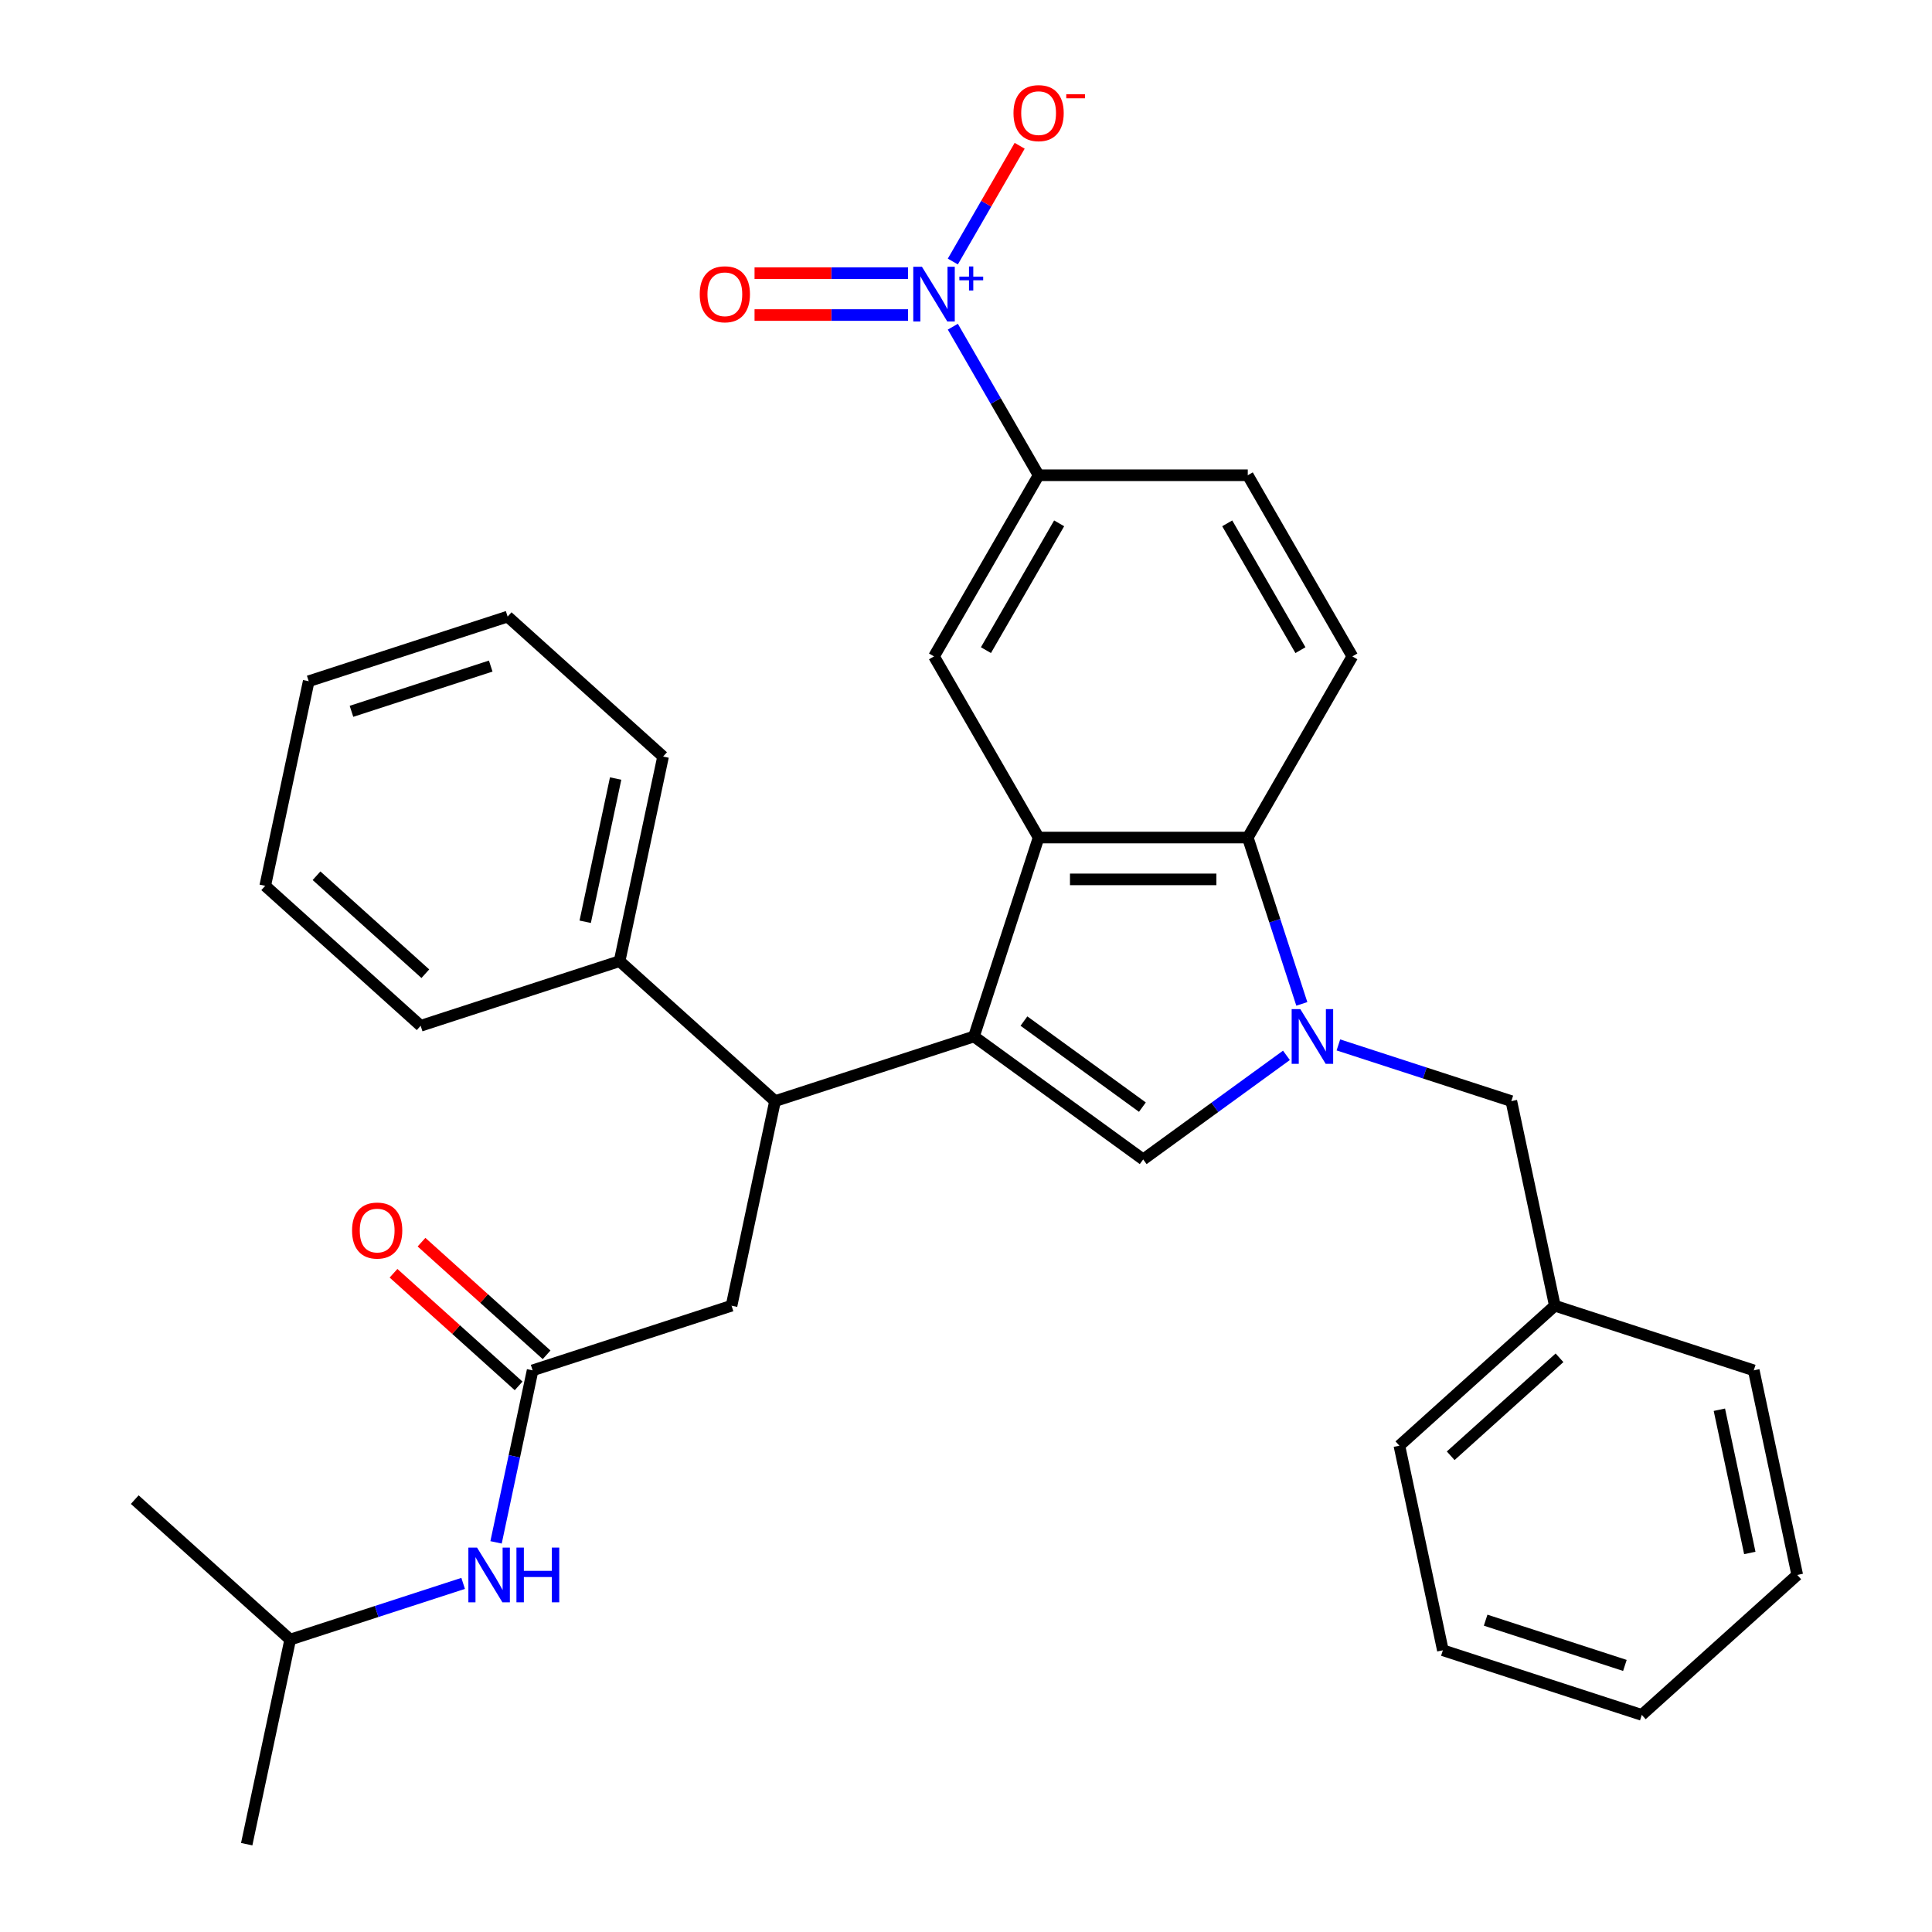 <?xml version='1.0' encoding='iso-8859-1'?>
<svg version='1.1' baseProfile='full'
              xmlns='http://www.w3.org/2000/svg'
                      xmlns:rdkit='http://www.rdkit.org/xml'
                      xmlns:xlink='http://www.w3.org/1999/xlink'
                  xml:space='preserve'
width='1000px' height='1000px' viewBox='0 0 1000 1000'>
<!-- END OF HEADER -->
<rect style='opacity:1.0;fill:#FFFFFF;stroke:none' width='1000' height='1000' x='0' y='0'> </rect>
<path class='bond-0' d='M 150.204,848.646 L 194.964,834.102' style='fill:none;fill-rule:evenodd;stroke:#000000;stroke-width:6px;stroke-linecap:butt;stroke-linejoin:miter;stroke-opacity:1' />
<path class='bond-0' d='M 194.964,834.102 L 239.724,819.559' style='fill:none;fill-rule:evenodd;stroke:#0000FF;stroke-width:6px;stroke-linecap:butt;stroke-linejoin:miter;stroke-opacity:1' />
<path class='bond-1' d='M 150.204,848.646 L 127.695,954.545' style='fill:none;fill-rule:evenodd;stroke:#000000;stroke-width:6px;stroke-linecap:butt;stroke-linejoin:miter;stroke-opacity:1' />
<path class='bond-2' d='M 150.204,848.646 L 69.747,776.202' style='fill:none;fill-rule:evenodd;stroke:#000000;stroke-width:6px;stroke-linecap:butt;stroke-linejoin:miter;stroke-opacity:1' />
<path class='bond-3' d='M 275.68,709.29 L 266.218,753.807' style='fill:none;fill-rule:evenodd;stroke:#000000;stroke-width:6px;stroke-linecap:butt;stroke-linejoin:miter;stroke-opacity:1' />
<path class='bond-3' d='M 266.218,753.807 L 256.756,798.323' style='fill:none;fill-rule:evenodd;stroke:#0000FF;stroke-width:6px;stroke-linecap:butt;stroke-linejoin:miter;stroke-opacity:1' />
<path class='bond-4' d='M 282.925,701.245 L 250.55,672.094' style='fill:none;fill-rule:evenodd;stroke:#000000;stroke-width:6px;stroke-linecap:butt;stroke-linejoin:miter;stroke-opacity:1' />
<path class='bond-4' d='M 250.55,672.094 L 218.174,642.943' style='fill:none;fill-rule:evenodd;stroke:#FF0000;stroke-width:6px;stroke-linecap:butt;stroke-linejoin:miter;stroke-opacity:1' />
<path class='bond-4' d='M 268.436,717.336 L 236.061,688.185' style='fill:none;fill-rule:evenodd;stroke:#000000;stroke-width:6px;stroke-linecap:butt;stroke-linejoin:miter;stroke-opacity:1' />
<path class='bond-4' d='M 236.061,688.185 L 203.686,659.035' style='fill:none;fill-rule:evenodd;stroke:#FF0000;stroke-width:6px;stroke-linecap:butt;stroke-linejoin:miter;stroke-opacity:1' />
<path class='bond-5' d='M 275.68,709.29 L 378.647,675.835' style='fill:none;fill-rule:evenodd;stroke:#000000;stroke-width:6px;stroke-linecap:butt;stroke-linejoin:miter;stroke-opacity:1' />
<path class='bond-6' d='M 692.747,540.848 L 737.507,555.392' style='fill:none;fill-rule:evenodd;stroke:#0000FF;stroke-width:6px;stroke-linecap:butt;stroke-linejoin:miter;stroke-opacity:1' />
<path class='bond-6' d='M 737.507,555.392 L 782.267,569.935' style='fill:none;fill-rule:evenodd;stroke:#000000;stroke-width:6px;stroke-linecap:butt;stroke-linejoin:miter;stroke-opacity:1' />
<path class='bond-7' d='M 665.854,546.249 L 628.783,573.182' style='fill:none;fill-rule:evenodd;stroke:#0000FF;stroke-width:6px;stroke-linecap:butt;stroke-linejoin:miter;stroke-opacity:1' />
<path class='bond-7' d='M 628.783,573.182 L 591.712,600.116' style='fill:none;fill-rule:evenodd;stroke:#000000;stroke-width:6px;stroke-linecap:butt;stroke-linejoin:miter;stroke-opacity:1' />
<path class='bond-8' d='M 673.82,519.612 L 659.832,476.563' style='fill:none;fill-rule:evenodd;stroke:#0000FF;stroke-width:6px;stroke-linecap:butt;stroke-linejoin:miter;stroke-opacity:1' />
<path class='bond-8' d='M 659.832,476.563 L 645.844,433.513' style='fill:none;fill-rule:evenodd;stroke:#000000;stroke-width:6px;stroke-linecap:butt;stroke-linejoin:miter;stroke-opacity:1' />
<path class='bond-9' d='M 591.712,600.116 L 504.123,536.479' style='fill:none;fill-rule:evenodd;stroke:#000000;stroke-width:6px;stroke-linecap:butt;stroke-linejoin:miter;stroke-opacity:1' />
<path class='bond-9' d='M 591.301,573.053 L 529.989,528.507' style='fill:none;fill-rule:evenodd;stroke:#000000;stroke-width:6px;stroke-linecap:butt;stroke-linejoin:miter;stroke-opacity:1' />
<path class='bond-10' d='M 645.844,433.513 L 537.579,433.513' style='fill:none;fill-rule:evenodd;stroke:#000000;stroke-width:6px;stroke-linecap:butt;stroke-linejoin:miter;stroke-opacity:1' />
<path class='bond-10' d='M 629.605,455.166 L 553.819,455.166' style='fill:none;fill-rule:evenodd;stroke:#000000;stroke-width:6px;stroke-linecap:butt;stroke-linejoin:miter;stroke-opacity:1' />
<path class='bond-11' d='M 645.844,433.513 L 699.977,339.752' style='fill:none;fill-rule:evenodd;stroke:#000000;stroke-width:6px;stroke-linecap:butt;stroke-linejoin:miter;stroke-opacity:1' />
<path class='bond-12' d='M 537.579,433.513 L 483.446,339.752' style='fill:none;fill-rule:evenodd;stroke:#000000;stroke-width:6px;stroke-linecap:butt;stroke-linejoin:miter;stroke-opacity:1' />
<path class='bond-13' d='M 537.579,433.513 L 504.123,536.479' style='fill:none;fill-rule:evenodd;stroke:#000000;stroke-width:6px;stroke-linecap:butt;stroke-linejoin:miter;stroke-opacity:1' />
<path class='bond-14' d='M 504.123,536.479 L 401.157,569.935' style='fill:none;fill-rule:evenodd;stroke:#000000;stroke-width:6px;stroke-linecap:butt;stroke-linejoin:miter;stroke-opacity:1' />
<path class='bond-15' d='M 699.977,339.752 L 645.844,245.991' style='fill:none;fill-rule:evenodd;stroke:#000000;stroke-width:6px;stroke-linecap:butt;stroke-linejoin:miter;stroke-opacity:1' />
<path class='bond-15' d='M 673.105,336.514 L 635.212,270.882' style='fill:none;fill-rule:evenodd;stroke:#000000;stroke-width:6px;stroke-linecap:butt;stroke-linejoin:miter;stroke-opacity:1' />
<path class='bond-16' d='M 483.446,339.752 L 537.579,245.991' style='fill:none;fill-rule:evenodd;stroke:#000000;stroke-width:6px;stroke-linecap:butt;stroke-linejoin:miter;stroke-opacity:1' />
<path class='bond-16' d='M 510.318,336.514 L 548.211,270.882' style='fill:none;fill-rule:evenodd;stroke:#000000;stroke-width:6px;stroke-linecap:butt;stroke-linejoin:miter;stroke-opacity:1' />
<path class='bond-17' d='M 645.844,245.991 L 537.579,245.991' style='fill:none;fill-rule:evenodd;stroke:#000000;stroke-width:6px;stroke-linecap:butt;stroke-linejoin:miter;stroke-opacity:1' />
<path class='bond-18' d='M 537.579,245.991 L 515.382,207.544' style='fill:none;fill-rule:evenodd;stroke:#000000;stroke-width:6px;stroke-linecap:butt;stroke-linejoin:miter;stroke-opacity:1' />
<path class='bond-18' d='M 515.382,207.544 L 493.184,169.097' style='fill:none;fill-rule:evenodd;stroke:#0000FF;stroke-width:6px;stroke-linecap:butt;stroke-linejoin:miter;stroke-opacity:1' />
<path class='bond-19' d='M 401.157,569.935 L 378.647,675.835' style='fill:none;fill-rule:evenodd;stroke:#000000;stroke-width:6px;stroke-linecap:butt;stroke-linejoin:miter;stroke-opacity:1' />
<path class='bond-20' d='M 401.157,569.935 L 320.7,497.491' style='fill:none;fill-rule:evenodd;stroke:#000000;stroke-width:6px;stroke-linecap:butt;stroke-linejoin:miter;stroke-opacity:1' />
<path class='bond-21' d='M 320.7,497.491 L 343.209,391.592' style='fill:none;fill-rule:evenodd;stroke:#000000;stroke-width:6px;stroke-linecap:butt;stroke-linejoin:miter;stroke-opacity:1' />
<path class='bond-21' d='M 302.896,477.104 L 318.653,402.975' style='fill:none;fill-rule:evenodd;stroke:#000000;stroke-width:6px;stroke-linecap:butt;stroke-linejoin:miter;stroke-opacity:1' />
<path class='bond-22' d='M 320.7,497.491 L 217.733,530.947' style='fill:none;fill-rule:evenodd;stroke:#000000;stroke-width:6px;stroke-linecap:butt;stroke-linejoin:miter;stroke-opacity:1' />
<path class='bond-23' d='M 343.209,391.592 L 262.752,319.148' style='fill:none;fill-rule:evenodd;stroke:#000000;stroke-width:6px;stroke-linecap:butt;stroke-linejoin:miter;stroke-opacity:1' />
<path class='bond-24' d='M 217.733,530.947 L 137.276,458.503' style='fill:none;fill-rule:evenodd;stroke:#000000;stroke-width:6px;stroke-linecap:butt;stroke-linejoin:miter;stroke-opacity:1' />
<path class='bond-24' d='M 220.153,503.989 L 163.834,453.279' style='fill:none;fill-rule:evenodd;stroke:#000000;stroke-width:6px;stroke-linecap:butt;stroke-linejoin:miter;stroke-opacity:1' />
<path class='bond-25' d='M 137.276,458.503 L 159.786,352.604' style='fill:none;fill-rule:evenodd;stroke:#000000;stroke-width:6px;stroke-linecap:butt;stroke-linejoin:miter;stroke-opacity:1' />
<path class='bond-26' d='M 262.752,319.148 L 159.786,352.604' style='fill:none;fill-rule:evenodd;stroke:#000000;stroke-width:6px;stroke-linecap:butt;stroke-linejoin:miter;stroke-opacity:1' />
<path class='bond-26' d='M 253.999,344.76 L 181.922,368.179' style='fill:none;fill-rule:evenodd;stroke:#000000;stroke-width:6px;stroke-linecap:butt;stroke-linejoin:miter;stroke-opacity:1' />
<path class='bond-27' d='M 493.184,135.364 L 510.48,105.407' style='fill:none;fill-rule:evenodd;stroke:#0000FF;stroke-width:6px;stroke-linecap:butt;stroke-linejoin:miter;stroke-opacity:1' />
<path class='bond-27' d='M 510.48,105.407 L 527.776,75.45' style='fill:none;fill-rule:evenodd;stroke:#FF0000;stroke-width:6px;stroke-linecap:butt;stroke-linejoin:miter;stroke-opacity:1' />
<path class='bond-28' d='M 470,141.404 L 430.275,141.404' style='fill:none;fill-rule:evenodd;stroke:#0000FF;stroke-width:6px;stroke-linecap:butt;stroke-linejoin:miter;stroke-opacity:1' />
<path class='bond-28' d='M 430.275,141.404 L 390.551,141.404' style='fill:none;fill-rule:evenodd;stroke:#FF0000;stroke-width:6px;stroke-linecap:butt;stroke-linejoin:miter;stroke-opacity:1' />
<path class='bond-28' d='M 470,163.057 L 430.275,163.057' style='fill:none;fill-rule:evenodd;stroke:#0000FF;stroke-width:6px;stroke-linecap:butt;stroke-linejoin:miter;stroke-opacity:1' />
<path class='bond-28' d='M 430.275,163.057 L 390.551,163.057' style='fill:none;fill-rule:evenodd;stroke:#FF0000;stroke-width:6px;stroke-linecap:butt;stroke-linejoin:miter;stroke-opacity:1' />
<path class='bond-29' d='M 782.267,569.935 L 804.777,675.835' style='fill:none;fill-rule:evenodd;stroke:#000000;stroke-width:6px;stroke-linecap:butt;stroke-linejoin:miter;stroke-opacity:1' />
<path class='bond-30' d='M 804.777,675.835 L 724.32,748.278' style='fill:none;fill-rule:evenodd;stroke:#000000;stroke-width:6px;stroke-linecap:butt;stroke-linejoin:miter;stroke-opacity:1' />
<path class='bond-30' d='M 807.197,702.793 L 750.877,753.503' style='fill:none;fill-rule:evenodd;stroke:#000000;stroke-width:6px;stroke-linecap:butt;stroke-linejoin:miter;stroke-opacity:1' />
<path class='bond-31' d='M 804.777,675.835 L 907.743,709.29' style='fill:none;fill-rule:evenodd;stroke:#000000;stroke-width:6px;stroke-linecap:butt;stroke-linejoin:miter;stroke-opacity:1' />
<path class='bond-32' d='M 724.32,748.278 L 746.829,854.178' style='fill:none;fill-rule:evenodd;stroke:#000000;stroke-width:6px;stroke-linecap:butt;stroke-linejoin:miter;stroke-opacity:1' />
<path class='bond-33' d='M 907.743,709.29 L 930.253,815.19' style='fill:none;fill-rule:evenodd;stroke:#000000;stroke-width:6px;stroke-linecap:butt;stroke-linejoin:miter;stroke-opacity:1' />
<path class='bond-33' d='M 889.94,729.677 L 905.696,803.807' style='fill:none;fill-rule:evenodd;stroke:#000000;stroke-width:6px;stroke-linecap:butt;stroke-linejoin:miter;stroke-opacity:1' />
<path class='bond-34' d='M 930.253,815.19 L 849.796,887.634' style='fill:none;fill-rule:evenodd;stroke:#000000;stroke-width:6px;stroke-linecap:butt;stroke-linejoin:miter;stroke-opacity:1' />
<path class='bond-35' d='M 746.829,854.178 L 849.796,887.634' style='fill:none;fill-rule:evenodd;stroke:#000000;stroke-width:6px;stroke-linecap:butt;stroke-linejoin:miter;stroke-opacity:1' />
<path class='bond-35' d='M 768.965,838.603 L 841.042,862.022' style='fill:none;fill-rule:evenodd;stroke:#000000;stroke-width:6px;stroke-linecap:butt;stroke-linejoin:miter;stroke-opacity:1' />
<path  class='atom-2' d='M 246.911 801.03
L 256.191 816.03
Q 257.111 817.51, 258.591 820.19
Q 260.071 822.87, 260.151 823.03
L 260.151 801.03
L 263.911 801.03
L 263.911 829.35
L 260.031 829.35
L 250.071 812.95
Q 248.911 811.03, 247.671 808.83
Q 246.471 806.63, 246.111 805.95
L 246.111 829.35
L 242.431 829.35
L 242.431 801.03
L 246.911 801.03
' fill='#0000FF'/>
<path  class='atom-2' d='M 267.311 801.03
L 271.151 801.03
L 271.151 813.07
L 285.631 813.07
L 285.631 801.03
L 289.471 801.03
L 289.471 829.35
L 285.631 829.35
L 285.631 816.27
L 271.151 816.27
L 271.151 829.35
L 267.311 829.35
L 267.311 801.03
' fill='#0000FF'/>
<path  class='atom-3' d='M 182.223 636.927
Q 182.223 630.127, 185.583 626.327
Q 188.943 622.527, 195.223 622.527
Q 201.503 622.527, 204.863 626.327
Q 208.223 630.127, 208.223 636.927
Q 208.223 643.807, 204.823 647.727
Q 201.423 651.607, 195.223 651.607
Q 188.983 651.607, 185.583 647.727
Q 182.223 643.847, 182.223 636.927
M 195.223 648.407
Q 199.543 648.407, 201.863 645.527
Q 204.223 642.607, 204.223 636.927
Q 204.223 631.367, 201.863 628.567
Q 199.543 625.727, 195.223 625.727
Q 190.903 625.727, 188.543 628.527
Q 186.223 631.327, 186.223 636.927
Q 186.223 642.647, 188.543 645.527
Q 190.903 648.407, 195.223 648.407
' fill='#FF0000'/>
<path  class='atom-5' d='M 673.04 522.319
L 682.32 537.319
Q 683.24 538.799, 684.72 541.479
Q 686.2 544.159, 686.28 544.319
L 686.28 522.319
L 690.04 522.319
L 690.04 550.639
L 686.16 550.639
L 676.2 534.239
Q 675.04 532.319, 673.8 530.119
Q 672.6 527.919, 672.24 527.239
L 672.24 550.639
L 668.56 550.639
L 668.56 522.319
L 673.04 522.319
' fill='#0000FF'/>
<path  class='atom-22' d='M 477.186 138.071
L 486.466 153.071
Q 487.386 154.551, 488.866 157.231
Q 490.346 159.911, 490.426 160.071
L 490.426 138.071
L 494.186 138.071
L 494.186 166.391
L 490.306 166.391
L 480.346 149.991
Q 479.186 148.071, 477.946 145.871
Q 476.746 143.671, 476.386 142.991
L 476.386 166.391
L 472.706 166.391
L 472.706 138.071
L 477.186 138.071
' fill='#0000FF'/>
<path  class='atom-22' d='M 496.562 143.176
L 501.552 143.176
L 501.552 137.922
L 503.769 137.922
L 503.769 143.176
L 508.891 143.176
L 508.891 145.076
L 503.769 145.076
L 503.769 150.356
L 501.552 150.356
L 501.552 145.076
L 496.562 145.076
L 496.562 143.176
' fill='#0000FF'/>
<path  class='atom-23' d='M 524.579 58.55
Q 524.579 51.75, 527.939 47.95
Q 531.299 44.15, 537.579 44.15
Q 543.859 44.15, 547.219 47.95
Q 550.579 51.75, 550.579 58.55
Q 550.579 65.43, 547.179 69.35
Q 543.779 73.23, 537.579 73.23
Q 531.339 73.23, 527.939 69.35
Q 524.579 65.47, 524.579 58.55
M 537.579 70.03
Q 541.899 70.03, 544.219 67.15
Q 546.579 64.23, 546.579 58.55
Q 546.579 52.99, 544.219 50.19
Q 541.899 47.35, 537.579 47.35
Q 533.259 47.35, 530.899 50.15
Q 528.579 52.95, 528.579 58.55
Q 528.579 64.27, 530.899 67.15
Q 533.259 70.03, 537.579 70.03
' fill='#FF0000'/>
<path  class='atom-23' d='M 551.899 48.773
L 561.588 48.773
L 561.588 50.885
L 551.899 50.885
L 551.899 48.773
' fill='#FF0000'/>
<path  class='atom-25' d='M 362.181 152.311
Q 362.181 145.511, 365.541 141.711
Q 368.901 137.911, 375.181 137.911
Q 381.461 137.911, 384.821 141.711
Q 388.181 145.511, 388.181 152.311
Q 388.181 159.191, 384.781 163.111
Q 381.381 166.991, 375.181 166.991
Q 368.941 166.991, 365.541 163.111
Q 362.181 159.231, 362.181 152.311
M 375.181 163.791
Q 379.501 163.791, 381.821 160.911
Q 384.181 157.991, 384.181 152.311
Q 384.181 146.751, 381.821 143.951
Q 379.501 141.111, 375.181 141.111
Q 370.861 141.111, 368.501 143.911
Q 366.181 146.711, 366.181 152.311
Q 366.181 158.031, 368.501 160.911
Q 370.861 163.791, 375.181 163.791
' fill='#FF0000'/>
</svg>
